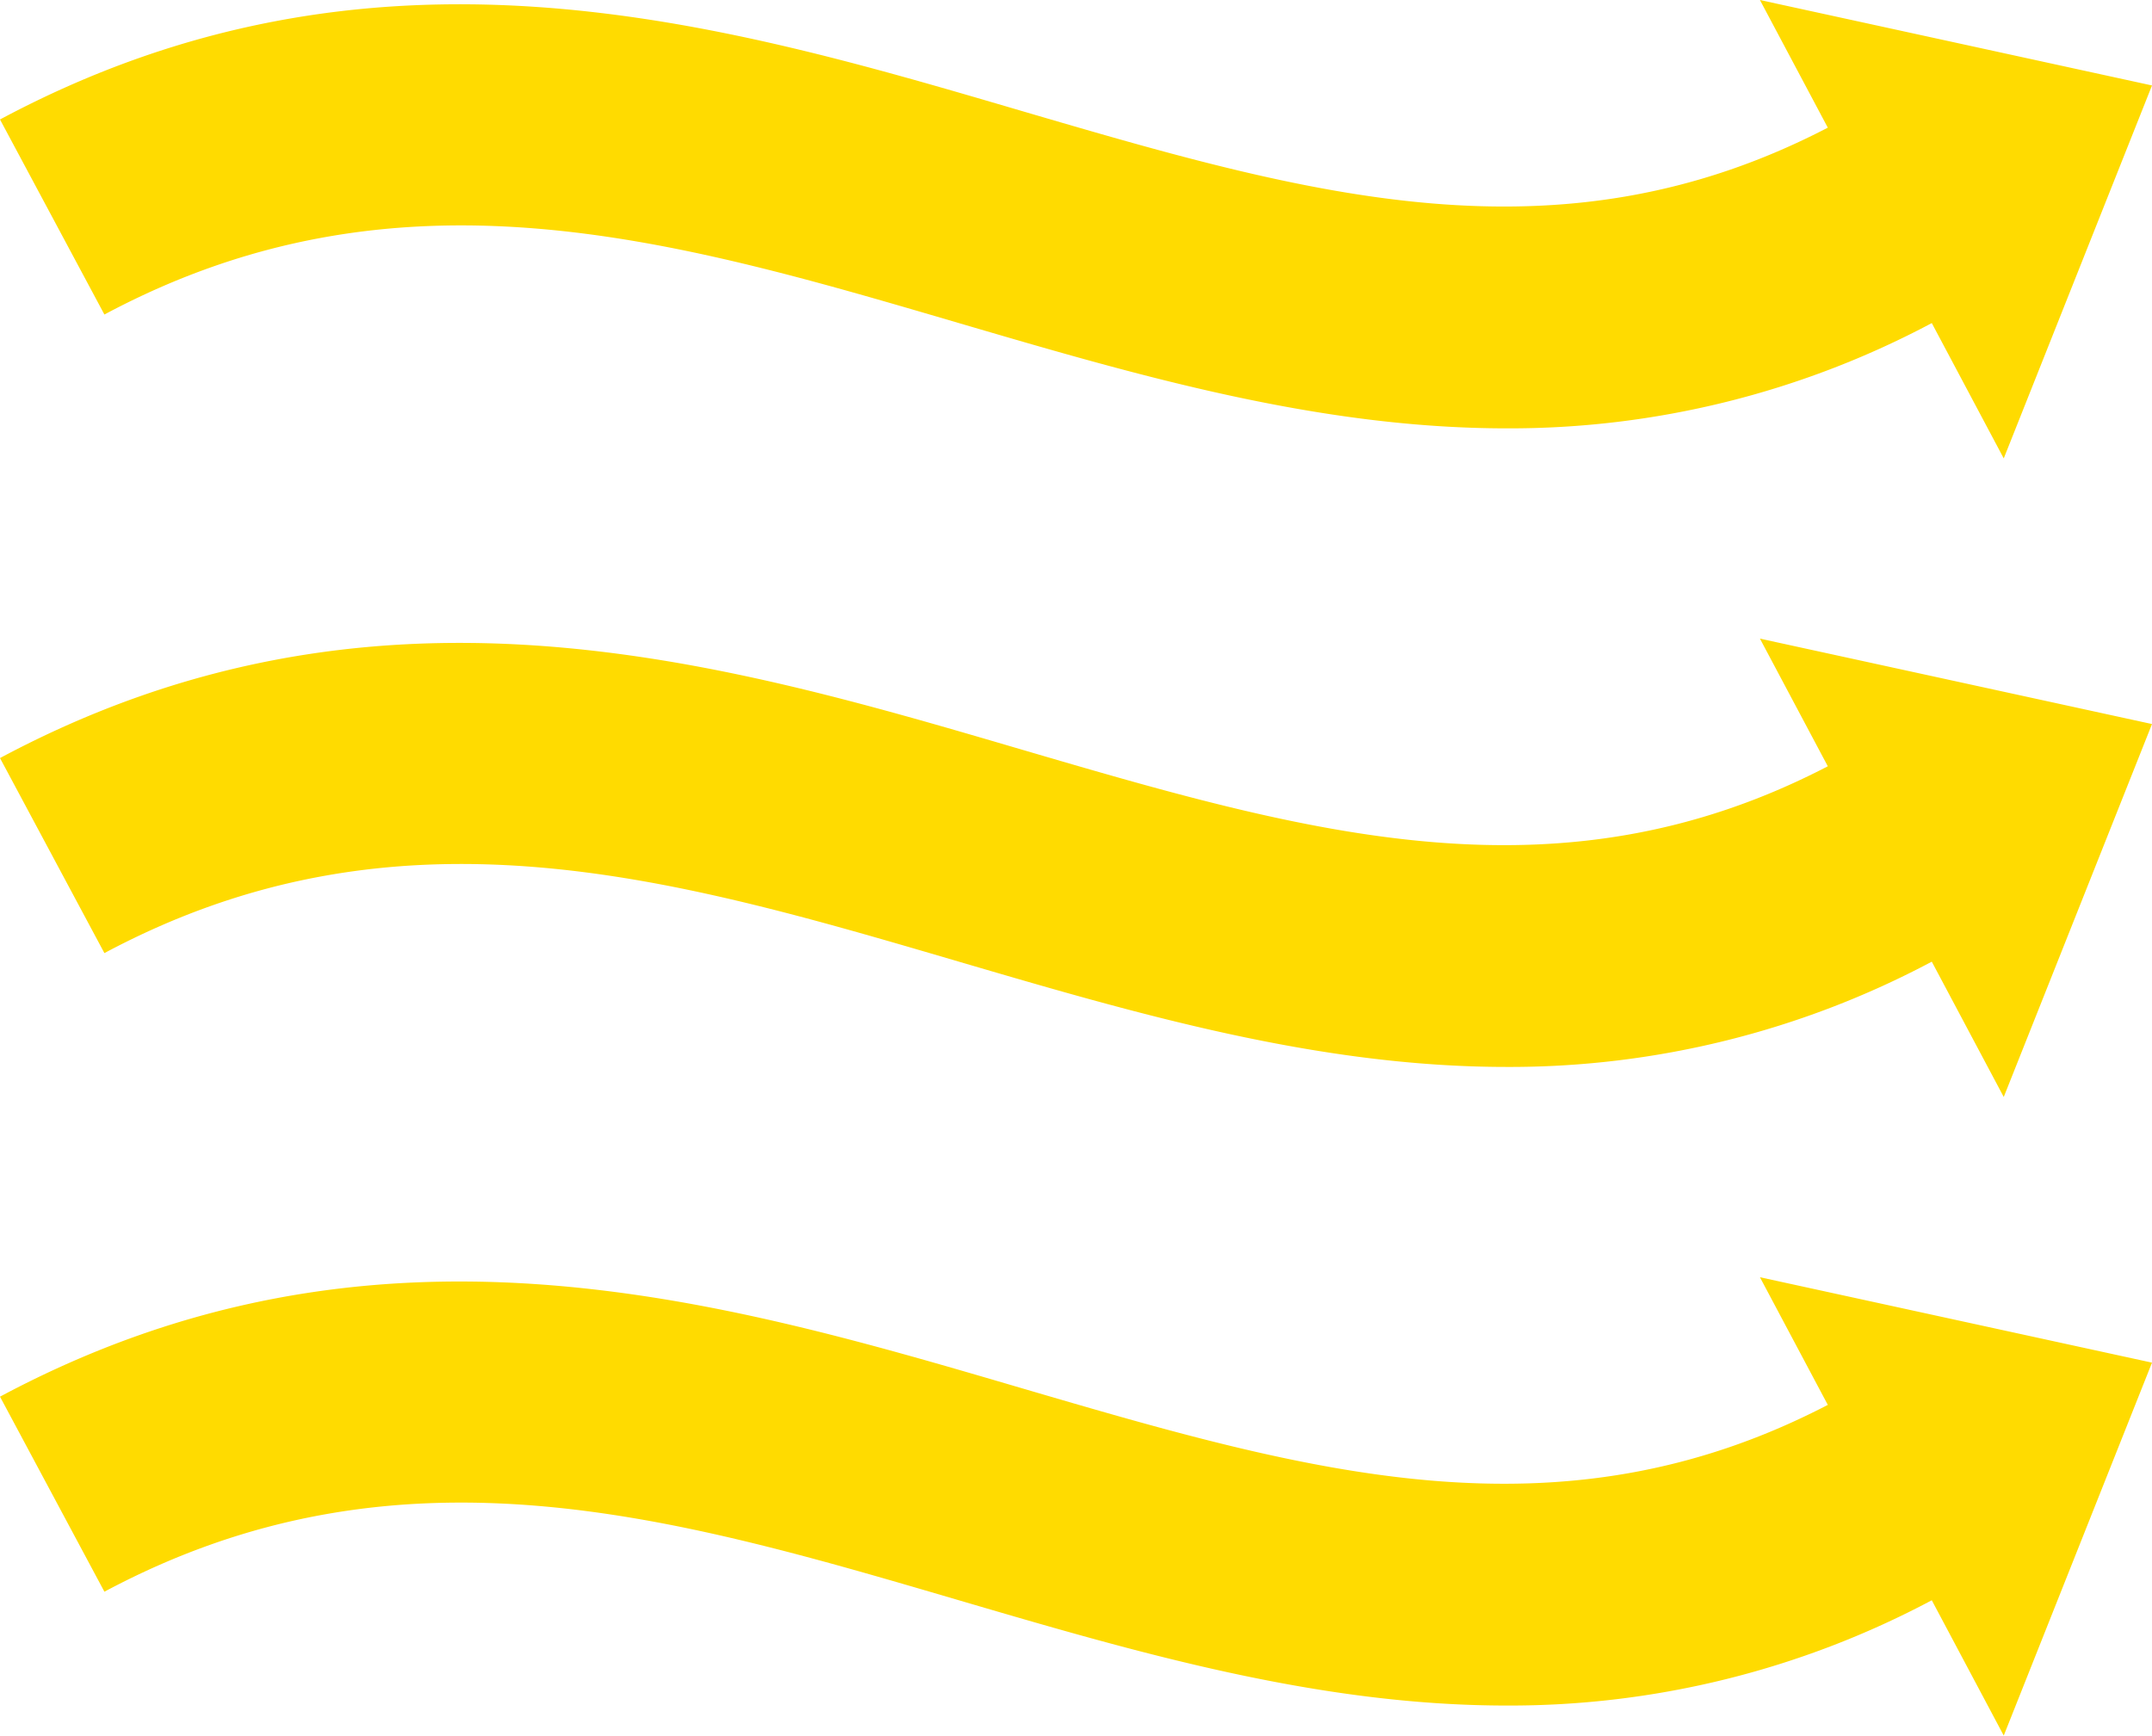 <svg xmlns="http://www.w3.org/2000/svg" xmlns:xlink="http://www.w3.org/1999/xlink" width="120.247" height="96.995" viewBox="0 0 120.247 96.995">
  <defs>
    <clipPath id="clip-path">
      <rect id="Rectangle_253" data-name="Rectangle 253" width="120.247" height="96.995" fill="#ffdb00"/>
    </clipPath>
  </defs>
  <g id="Group_92" data-name="Group 92" transform="translate(0 0)">
    <g id="Group_91" data-name="Group 91" transform="translate(0 0)" clip-path="url(#clip-path)">
      <path id="Path_217" data-name="Path 217" d="M102.132,7.134C87.067,14.966,73.112,10.9,57,6.175,40.036,1.194,20.8-4.45,0,6.677l5.834,10.9c16.341-8.737,31.568-4.27,47.688.461,9.952,2.92,20.093,5.9,30.664,5.9a50.167,50.167,0,0,0,23.756-5.883l4.021,7.562,8.284-20.841L98.339,0Z" transform="translate(0 0)" fill="#ffdb00"/>
      <path id="Path_218" data-name="Path 218" d="M102.132,27.334C87.067,35.166,73.112,31.1,57,26.375c-16.968-4.98-36.2-10.625-57,.5l5.834,10.9c16.341-8.737,31.568-4.27,47.688.461,9.952,2.92,20.093,5.9,30.664,5.9a50.167,50.167,0,0,0,23.756-5.883l4.021,7.562,8.284-20.841L98.339,20.2Z" transform="translate(0 15.489)" fill="#ffdb00"/>
      <path id="Path_219" data-name="Path 219" d="M102.132,47.534C87.067,55.366,73.112,51.3,57,46.575c-16.968-4.98-36.2-10.625-57,.5l5.834,10.9c16.341-8.737,31.568-4.27,47.688.461,9.952,2.92,20.093,5.9,30.664,5.9a50.167,50.167,0,0,0,23.756-5.883l4.021,7.562,8.284-20.841L98.339,40.4Z" transform="translate(0 30.977)" fill="#ffdb00"/>
    </g>
  </g>
</svg>
